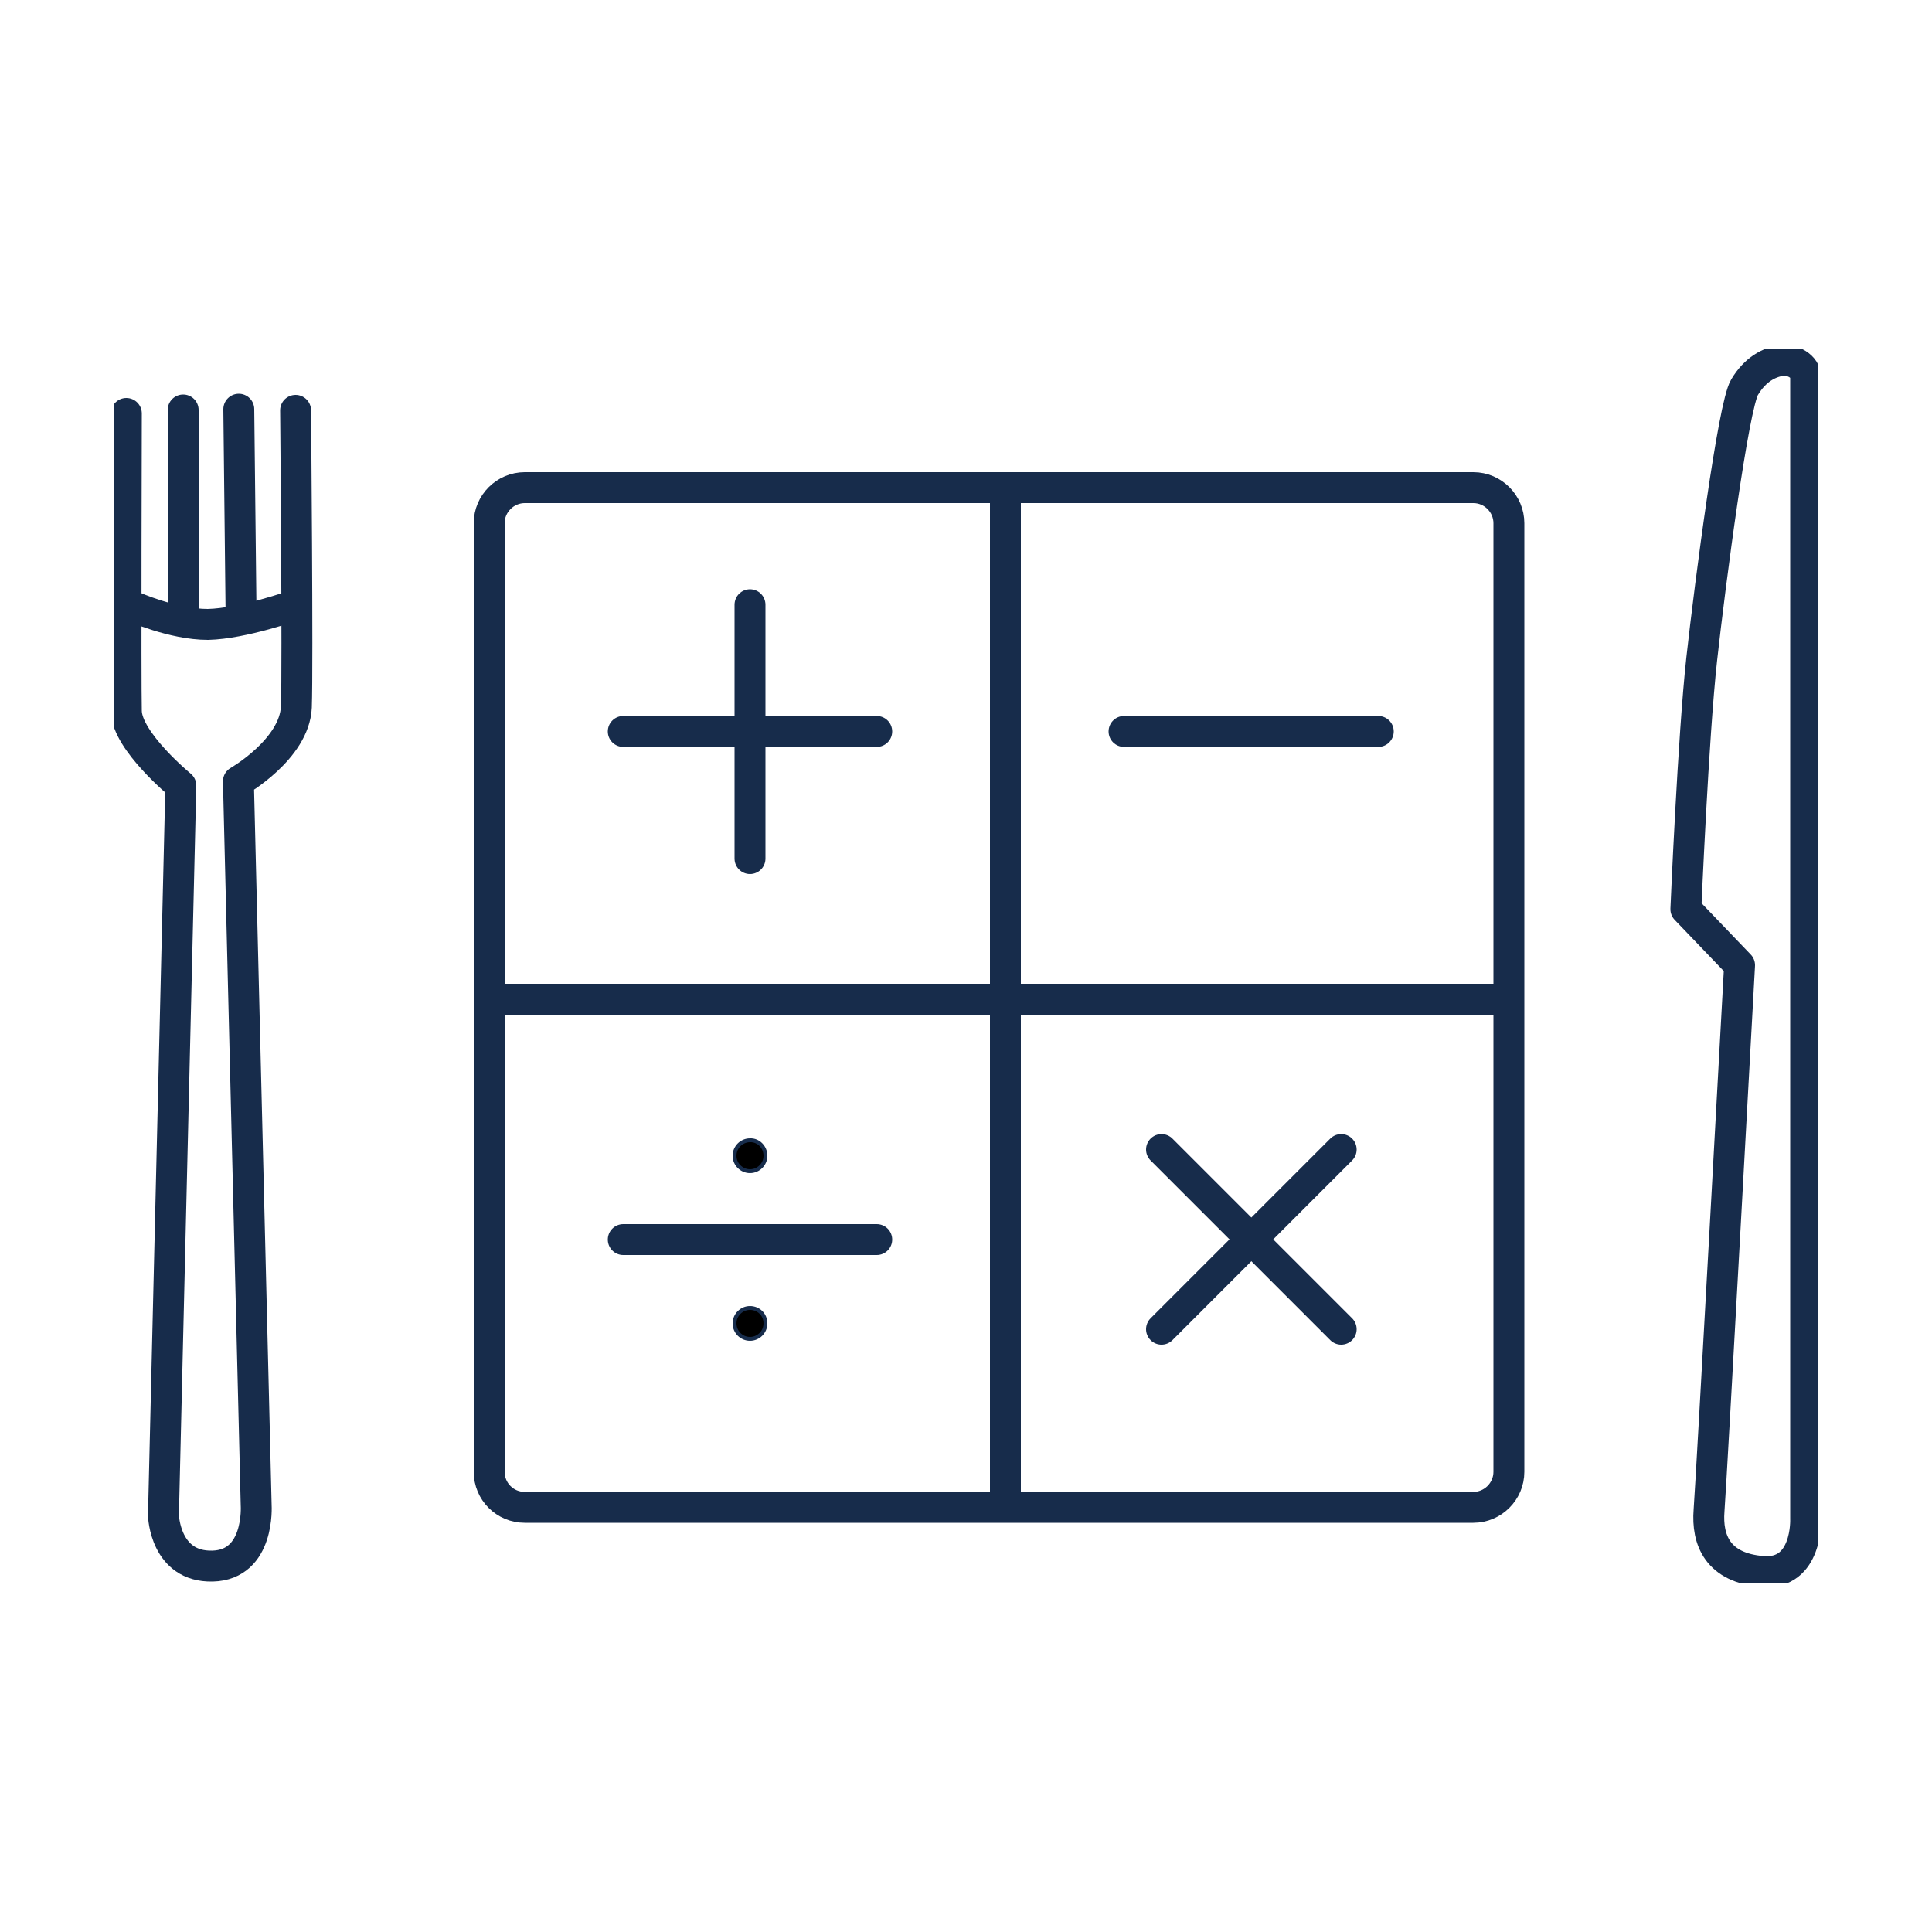 <?xml version="1.0" encoding="utf-8"?>
<!-- Generator: Adobe Illustrator 24.2.3, SVG Export Plug-In . SVG Version: 6.00 Build 0)  -->
<svg version="1.1" id="Layer_1" xmlns="http://www.w3.org/2000/svg" xmlns:xlink="http://www.w3.org/1999/xlink" x="0px" y="0px"
	 viewBox="0 0 500 500" style="enable-background:new 0 0 500 500;" xml:space="preserve">
<style type="text/css">
	
		.st0{clip-path:url(#SVGID_2_);fill:none;stroke:#172C4B;stroke-width:8;stroke-linecap:round;stroke-linejoin:round;stroke-miterlimit:10;}
	
		.st1{clip-path:url(#SVGID_4_);fill:none;stroke:#172C4B;stroke-width:8;stroke-linecap:round;stroke-linejoin:round;stroke-miterlimit:10;}
	
		.st2{clip-path:url(#SVGID_6_);fill:none;stroke:#172C4B;stroke-width:8;stroke-linecap:round;stroke-linejoin:round;stroke-miterlimit:10;}
	
		.st3{clip-path:url(#SVGID_8_);fill:none;stroke:#172C4B;stroke-width:8;stroke-linecap:round;stroke-linejoin:round;stroke-miterlimit:10;}
	
		.st4{clip-path:url(#SVGID_10_);fill:none;stroke:#172C4B;stroke-width:8;stroke-linecap:round;stroke-linejoin:round;stroke-miterlimit:10;}
	
		.st5{clip-path:url(#SVGID_12_);fill:none;stroke:#172C4B;stroke-width:8;stroke-linecap:round;stroke-linejoin:round;stroke-miterlimit:10;}
	
		.st6{clip-path:url(#SVGID_14_);fill:none;stroke:#172C4B;stroke-width:8;stroke-linecap:round;stroke-linejoin:round;stroke-miterlimit:10;}
	
		.st7{clip-path:url(#SVGID_16_);fill:none;stroke:#172C4B;stroke-width:8;stroke-linecap:round;stroke-linejoin:round;stroke-miterlimit:10;}
	
		.st8{clip-path:url(#SVGID_18_);fill:none;stroke:#172C4B;stroke-width:8;stroke-linecap:round;stroke-linejoin:round;stroke-miterlimit:10;}
	.st9{clip-path:url(#SVGID_20_);stroke:#172C4B;stroke-miterlimit:10;}
	.st10{clip-path:url(#SVGID_22_);stroke:#172C4B;stroke-miterlimit:10;}
	
		.st11{clip-path:url(#SVGID_24_);fill:none;stroke:#172C4B;stroke-width:8;stroke-linecap:round;stroke-linejoin:round;stroke-miterlimit:10;}
	
		.st12{clip-path:url(#SVGID_26_);fill:none;stroke:#172C4B;stroke-width:8;stroke-linecap:round;stroke-linejoin:round;stroke-miterlimit:10;}
	
		.st13{clip-path:url(#SVGID_28_);fill:none;stroke:#172C4B;stroke-width:8;stroke-linecap:round;stroke-linejoin:round;stroke-miterlimit:10;}
	
		.st14{clip-path:url(#SVGID_30_);fill:none;stroke:#172C4B;stroke-width:8;stroke-linecap:round;stroke-linejoin:round;stroke-miterlimit:10;}
	
		.st15{clip-path:url(#SVGID_32_);fill:none;stroke:#172C4B;stroke-width:8;stroke-linecap:round;stroke-linejoin:round;stroke-miterlimit:10;}
</style>
<g>
	<g>
		<g>
			<defs>
				<rect id="SVGID_1_" x="29.6" y="90.2" width="440.8" height="319.6"/>
			</defs>
			<clipPath id="SVGID_2_">
				<use xlink:href="#SVGID_1_"  style="overflow:visible;"/>
			</clipPath>
			<path class="st0" d="M135.8,390.1h245.5c5,0,9.2-4.1,9.2-9.2V135.4c0-5-4.1-9.2-9.2-9.2H135.8c-5,0-9.2,4.1-9.2,9.2v245.5
				C126.6,386,130.7,390.1,135.8,390.1z"/>
		</g>
	</g>
	<g>
		<g>
			<defs>
				<rect id="SVGID_3_" x="29.6" y="90.2" width="440.8" height="319.6"/>
			</defs>
			<clipPath id="SVGID_4_">
				<use xlink:href="#SVGID_3_"  style="overflow:visible;"/>
			</clipPath>
			<line class="st1" x1="260.2" y1="128.5" x2="260.2" y2="388.6"/>
		</g>
	</g>
	<g>
		<g>
			<defs>
				<rect id="SVGID_5_" x="29.6" y="90.2" width="440.8" height="319.6"/>
			</defs>
			<clipPath id="SVGID_6_">
				<use xlink:href="#SVGID_5_"  style="overflow:visible;"/>
			</clipPath>
			<line class="st2" x1="390.1" y1="258.6" x2="130.1" y2="258.6"/>
		</g>
	</g>
	<g>
		<g>
			<defs>
				<rect id="SVGID_7_" x="29.6" y="90.2" width="440.8" height="319.6"/>
			</defs>
			<clipPath id="SVGID_8_">
				<use xlink:href="#SVGID_7_"  style="overflow:visible;"/>
			</clipPath>
			<line class="st3" x1="194.1" y1="156.5" x2="194.1" y2="222.2"/>
		</g>
	</g>
	<g>
		<g>
			<defs>
				<rect id="SVGID_9_" x="29.6" y="90.2" width="440.8" height="319.6"/>
			</defs>
			<clipPath id="SVGID_10_">
				<use xlink:href="#SVGID_9_"  style="overflow:visible;"/>
			</clipPath>
			<line class="st4" x1="226.9" y1="189.3" x2="161.3" y2="189.3"/>
		</g>
	</g>
	<g>
		<g>
			<defs>
				<rect id="SVGID_11_" x="29.6" y="90.2" width="440.8" height="319.6"/>
			</defs>
			<clipPath id="SVGID_12_">
				<use xlink:href="#SVGID_11_"  style="overflow:visible;"/>
			</clipPath>
			<line class="st5" x1="356.7" y1="189.3" x2="290.9" y2="189.3"/>
		</g>
	</g>
	<g>
		<g>
			<defs>
				<rect id="SVGID_13_" x="29.6" y="90.2" width="440.8" height="319.6"/>
			</defs>
			<clipPath id="SVGID_14_">
				<use xlink:href="#SVGID_13_"  style="overflow:visible;"/>
			</clipPath>
			<line class="st6" x1="226.9" y1="320.8" x2="161.3" y2="320.8"/>
		</g>
	</g>
	<g>
		<g>
			<defs>
				<rect id="SVGID_15_" x="29.6" y="90.2" width="440.8" height="319.6"/>
			</defs>
			<clipPath id="SVGID_16_">
				<use xlink:href="#SVGID_15_"  style="overflow:visible;"/>
			</clipPath>
			<line class="st7" x1="300.6" y1="297.5" x2="347.1" y2="344"/>
		</g>
	</g>
	<g>
		<g>
			<defs>
				<rect id="SVGID_17_" x="29.6" y="90.2" width="440.8" height="319.6"/>
			</defs>
			<clipPath id="SVGID_18_">
				<use xlink:href="#SVGID_17_"  style="overflow:visible;"/>
			</clipPath>
			<line class="st8" x1="347.1" y1="297.5" x2="300.6" y2="344"/>
		</g>
	</g>
	<g>
		<g>
			<defs>
				<rect id="SVGID_19_" x="29.6" y="90.2" width="440.8" height="319.6"/>
			</defs>
			<clipPath id="SVGID_20_">
				<use xlink:href="#SVGID_19_"  style="overflow:visible;"/>
			</clipPath>
			<path class="st9" d="M198.1,299.1c0,2.2-1.8,4-4,4s-4-1.8-4-4s1.8-4,4-4C196.3,295,198.1,296.9,198.1,299.1"/>
		</g>
	</g>
	<g>
		<g>
			<defs>
				<rect id="SVGID_21_" x="29.6" y="90.2" width="440.8" height="319.6"/>
			</defs>
			<clipPath id="SVGID_22_">
				<use xlink:href="#SVGID_21_"  style="overflow:visible;"/>
			</clipPath>
			<path class="st10" d="M198.1,342.5c0,2.2-1.8,4-4,4s-4-1.8-4-4c0-2.2,1.8-4,4-4C196.3,338.5,198.1,340.2,198.1,342.5"/>
		</g>
	</g>
	<g>
		<g>
			<defs>
				<rect id="SVGID_23_" x="29.6" y="90.2" width="440.8" height="319.6"/>
			</defs>
			<clipPath id="SVGID_24_">
				<use xlink:href="#SVGID_23_"  style="overflow:visible;"/>
			</clipPath>
			<path class="st11" d="M467.3,97.6v295.5c0,0,0.6,14.5-11.1,13.6c-11.7-0.9-14.5-8.2-13.9-15.8c0.6-7.6,7.9-141.1,7.9-141.1
				l-13.9-14.5c0,0,1.9-44.8,4.1-64.7c2.2-19.9,8.2-65.7,11.1-70.4c2.8-4.7,6.4-6.4,9.4-6.9C463.9,92.9,467.3,94.8,467.3,97.6z"/>
		</g>
	</g>
	<g>
		<g>
			<defs>
				<rect id="SVGID_25_" x="29.6" y="90.2" width="440.8" height="319.6"/>
			</defs>
			<clipPath id="SVGID_26_">
				<use xlink:href="#SVGID_25_"  style="overflow:visible;"/>
			</clipPath>
			<path class="st12" d="M76.5,106.2c0,0,0.6,65.9,0.2,76.8c-0.5,10.9-15,19.2-15,19.2l4.6,187.4c0,0,1,15.4-11.3,15.7
				s-12.7-13.1-12.7-13.1l4.5-188.9c0,0-13.9-11.4-14.1-19.2s0-77.1,0-77.1"/>
		</g>
	</g>
	<g>
		<g>
			<defs>
				<rect id="SVGID_27_" x="29.6" y="90.2" width="440.8" height="319.6"/>
			</defs>
			<clipPath id="SVGID_28_">
				<use xlink:href="#SVGID_27_"  style="overflow:visible;"/>
			</clipPath>
			<path class="st13" d="M34.3,156.9c0,0,10.4,4.7,19.5,4.7c9.1-0.2,22.5-5,22.5-5"/>
		</g>
	</g>
	<g>
		<g>
			<defs>
				<rect id="SVGID_29_" x="29.6" y="90.2" width="440.8" height="319.6"/>
			</defs>
			<clipPath id="SVGID_30_">
				<use xlink:href="#SVGID_29_"  style="overflow:visible;"/>
			</clipPath>
			<line class="st14" x1="47.4" y1="106.1" x2="47.4" y2="160.8"/>
		</g>
	</g>
	<g>
		<g>
			<defs>
				<rect id="SVGID_31_" x="29.6" y="90.2" width="440.8" height="319.6"/>
			</defs>
			<clipPath id="SVGID_32_">
				<use xlink:href="#SVGID_31_"  style="overflow:visible;"/>
			</clipPath>
			<line class="st15" x1="61.8" y1="105.9" x2="62.4" y2="160.2"/>
		</g>
	</g>
</g>
</svg>
